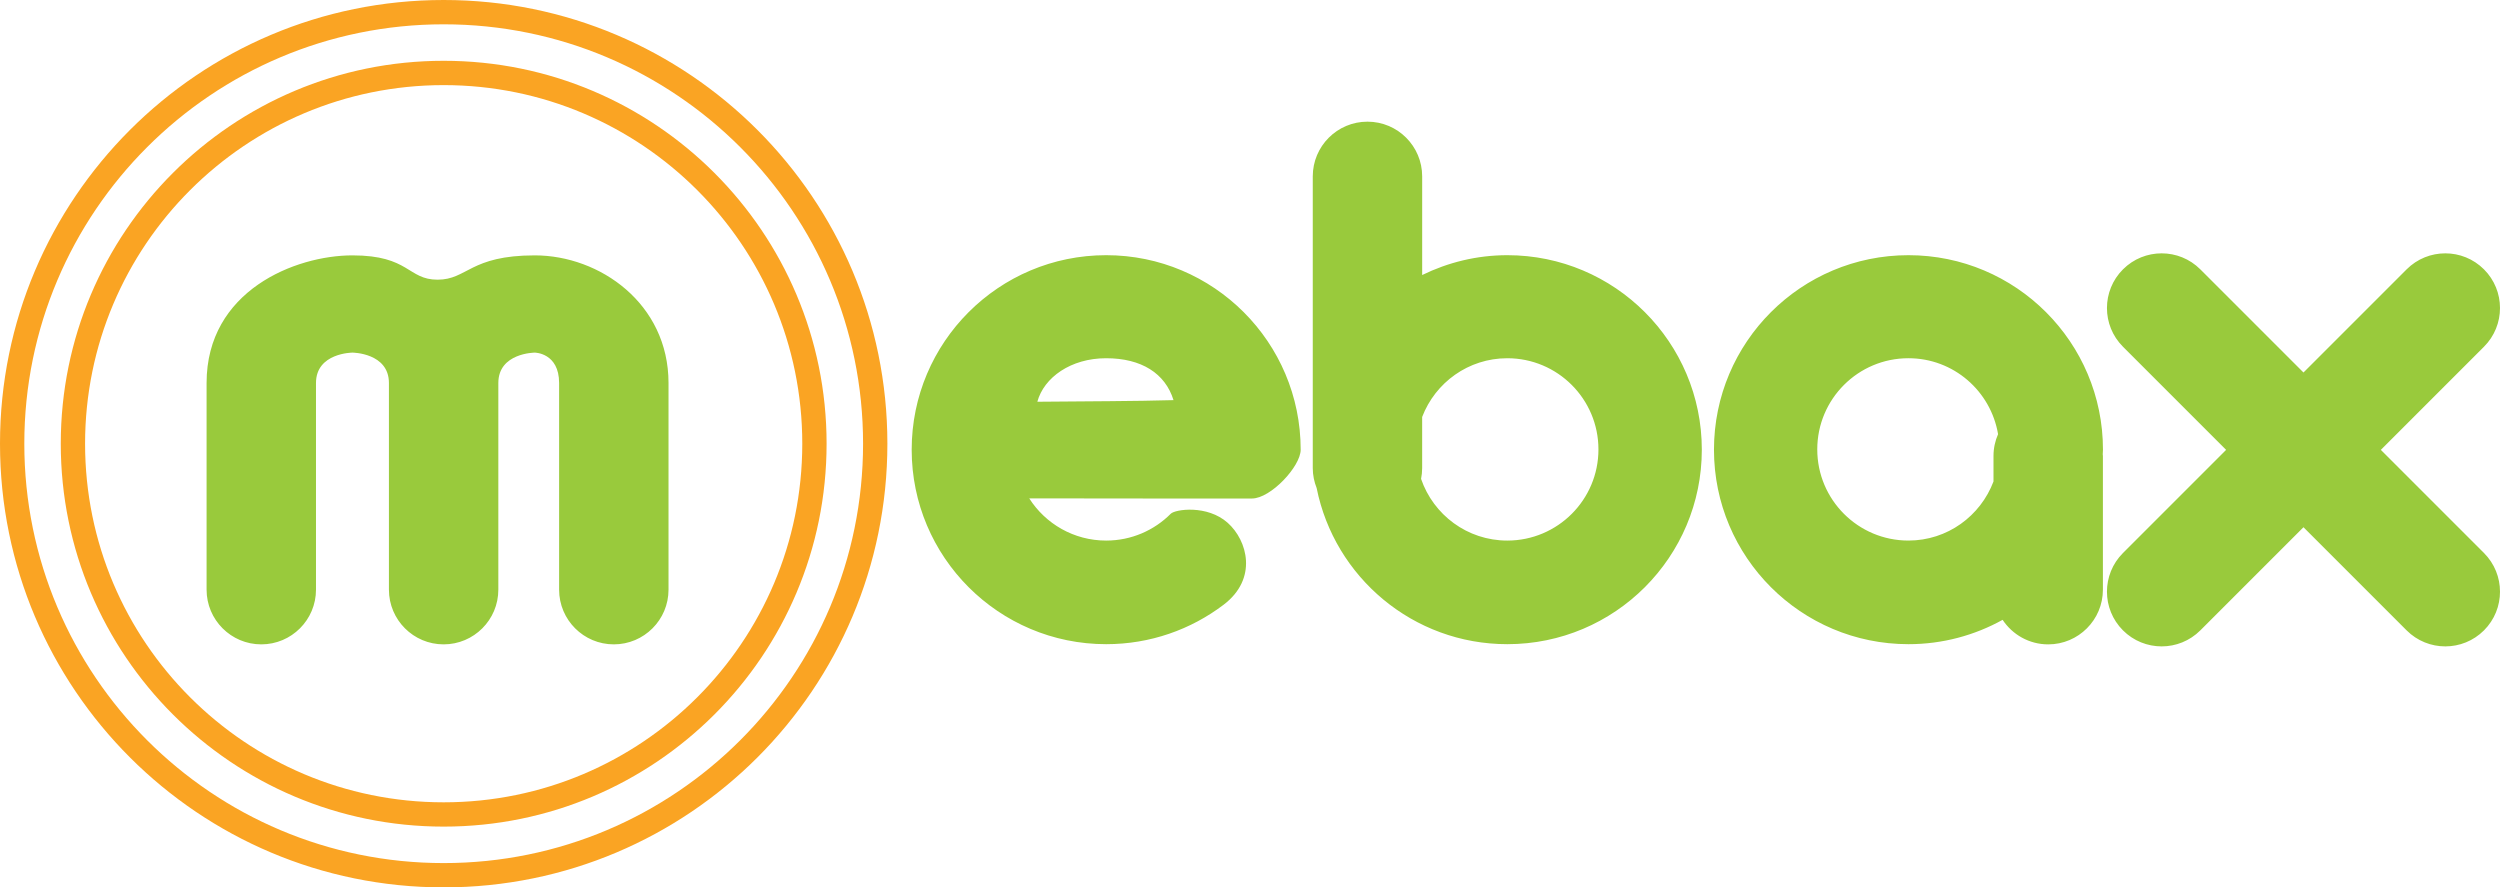 <?xml version="1.0" encoding="utf-8"?>
<!-- Generator: Adobe Illustrator 17.0.0, SVG Export Plug-In . SVG Version: 6.00 Build 0)  -->
<!DOCTYPE svg PUBLIC "-//W3C//DTD SVG 1.0//EN" "http://www.w3.org/TR/2001/REC-SVG-20010904/DTD/svg10.dtd">
<svg version="1.0" id="Layer_1" xmlns="http://www.w3.org/2000/svg" xmlns:xlink="http://www.w3.org/1999/xlink" x="0px" y="0px"
	 width="205.661px" height="73px" viewBox="0 0 205.661 73" enable-background="new 0 0 205.661 73" xml:space="preserve">
<g>
	<g>
		<g>
			<path fill-rule="evenodd" clip-rule="evenodd" fill="#99CA3C" d="M43.994,21.008c-5.347,0-5.535,2-8,2c-2.464,0-2.303-2-7-2
				c-4.696,0-12,2.9-12,10.5v17c0,2.485,2.015,4.5,4.5,4.5s4.5-2.015,4.5-4.5v-17c0-2.485,3-2.5,3-2.5s3,0.015,3,2.5v17
				c0,2.485,2.015,4.5,4.5,4.5c2.485,0,4.5-2.015,4.5-4.5v-17c0-2.485,3-2.5,3-2.5s2,0.015,2,2.5v17c0,2.485,2.015,4.5,4.5,4.5
				s4.5-2.015,4.5-4.5v-17C54.994,24.978,49.341,21.008,43.994,21.008z M156.999,20.993c-8.837,0-16,7.163-16,16
				c0,8.836,7.163,16,16,16c2.811,0,5.449-0.73,7.745-2.003c0.806,1.215,2.183,2.019,3.75,2.019c2.485,0,4.5-2.015,4.5-4.5v-11
				c0-0.048-0.013-0.093-0.014-0.141c0.003-0.126,0.019-0.249,0.019-0.375C172.999,28.156,165.835,20.993,156.999,20.993z
				 M163.994,37.508v2.1c-1.07,2.835-3.788,4.861-6.998,4.861c-4.142,0-7.5-3.358-7.5-7.5c0-4.142,3.358-7.5,7.5-7.5
				c3.713,0,6.774,2.704,7.374,6.246C164.13,36.266,163.994,36.87,163.994,37.508z M90.999,20.993c-8.836,0-16,7.163-16,16
				c0,8.836,7.164,16,16,16c3.629,0,6.976-1.208,9.661-3.245c2.832-2.149,1.962-5.29,0.335-6.74c-1.683-1.5-4.317-1.114-4.683-0.746
				c-1.358,1.364-3.238,2.208-5.314,2.208c-2.66,0-4.996-1.384-6.328-3.472c4.276,0.017,16.792,0.011,18.325,0.011
				s4.005-2.638,4.005-4.016C106.999,28.156,99.835,20.993,90.999,20.993z M85.336,33.049c0.544-1.996,2.751-3.579,5.66-3.579
				s4.863,1.25,5.542,3.446C93.326,33.009,89.622,33.008,85.336,33.049z M123.999,20.993c-2.516,0-4.887,0.597-7.005,1.632v-8.116
				c0-2.485-2.015-4.5-4.5-4.5s-4.5,2.015-4.5,4.5v24c0,0.581,0.119,1.132,0.32,1.642c1.467,7.324,7.93,12.842,15.685,12.842
				c8.837,0,16-7.164,16-16C139.999,28.156,132.835,20.993,123.999,20.993z M123.996,44.47c-3.292,0-6.083-2.125-7.092-5.075
				c0.057-0.287,0.089-0.583,0.089-0.886v-4.208c1.077-2.822,3.802-4.831,7.002-4.831c4.142,0,7.5,3.358,7.5,7.5
				C131.496,41.112,128.138,44.47,123.996,44.47z M195.858,37.008l8.485-8.485c1.757-1.757,1.757-4.607,0-6.364
				c-1.757-1.757-4.606-1.757-6.364,0l-8.485,8.485l-8.485-8.485c-1.757-1.757-4.607-1.757-6.364,0
				c-1.757,1.757-1.757,4.607,0,6.364l8.485,8.485l-8.485,8.485c-1.757,1.758-1.757,4.607,0,6.364s4.607,1.757,6.364,0l8.485-8.485
				l8.485,8.485c1.758,1.757,4.607,1.757,6.364,0s1.757-4.606,0-6.364L195.858,37.008z"/>
		</g>
	</g>
</g>
<g>
	<path fill-rule="evenodd" clip-rule="evenodd" fill="#FAA423" d="M36.5,0C16.342,0,0,16.342,0,36.5C0,56.659,16.342,73,36.5,73
		C56.659,73,73,56.659,73,36.5C73,16.342,56.659,0,36.5,0z M36.5,71.001c-19.054,0-34.5-15.446-34.5-34.5C2,17.447,17.446,2,36.5,2
		C55.554,2,71,17.447,71,36.501C71,55.554,55.554,71.001,36.5,71.001z"/>
	<path fill-rule="evenodd" clip-rule="evenodd" fill="#FAA423" d="M36.499,5.001c-17.397,0-31.5,14.103-31.5,31.5
		c0,17.397,14.103,31.5,31.5,31.5c17.397,0,31.5-14.103,31.5-31.5C67.999,19.104,53.896,5.001,36.499,5.001z M36.499,66.002
		c-16.292,0-29.5-13.208-29.5-29.5c0-16.292,13.208-29.5,29.5-29.5c16.292,0,29.5,13.208,29.5,29.5
		C65.999,52.794,52.791,66.002,36.499,66.002z"/>
</g>
</svg>
